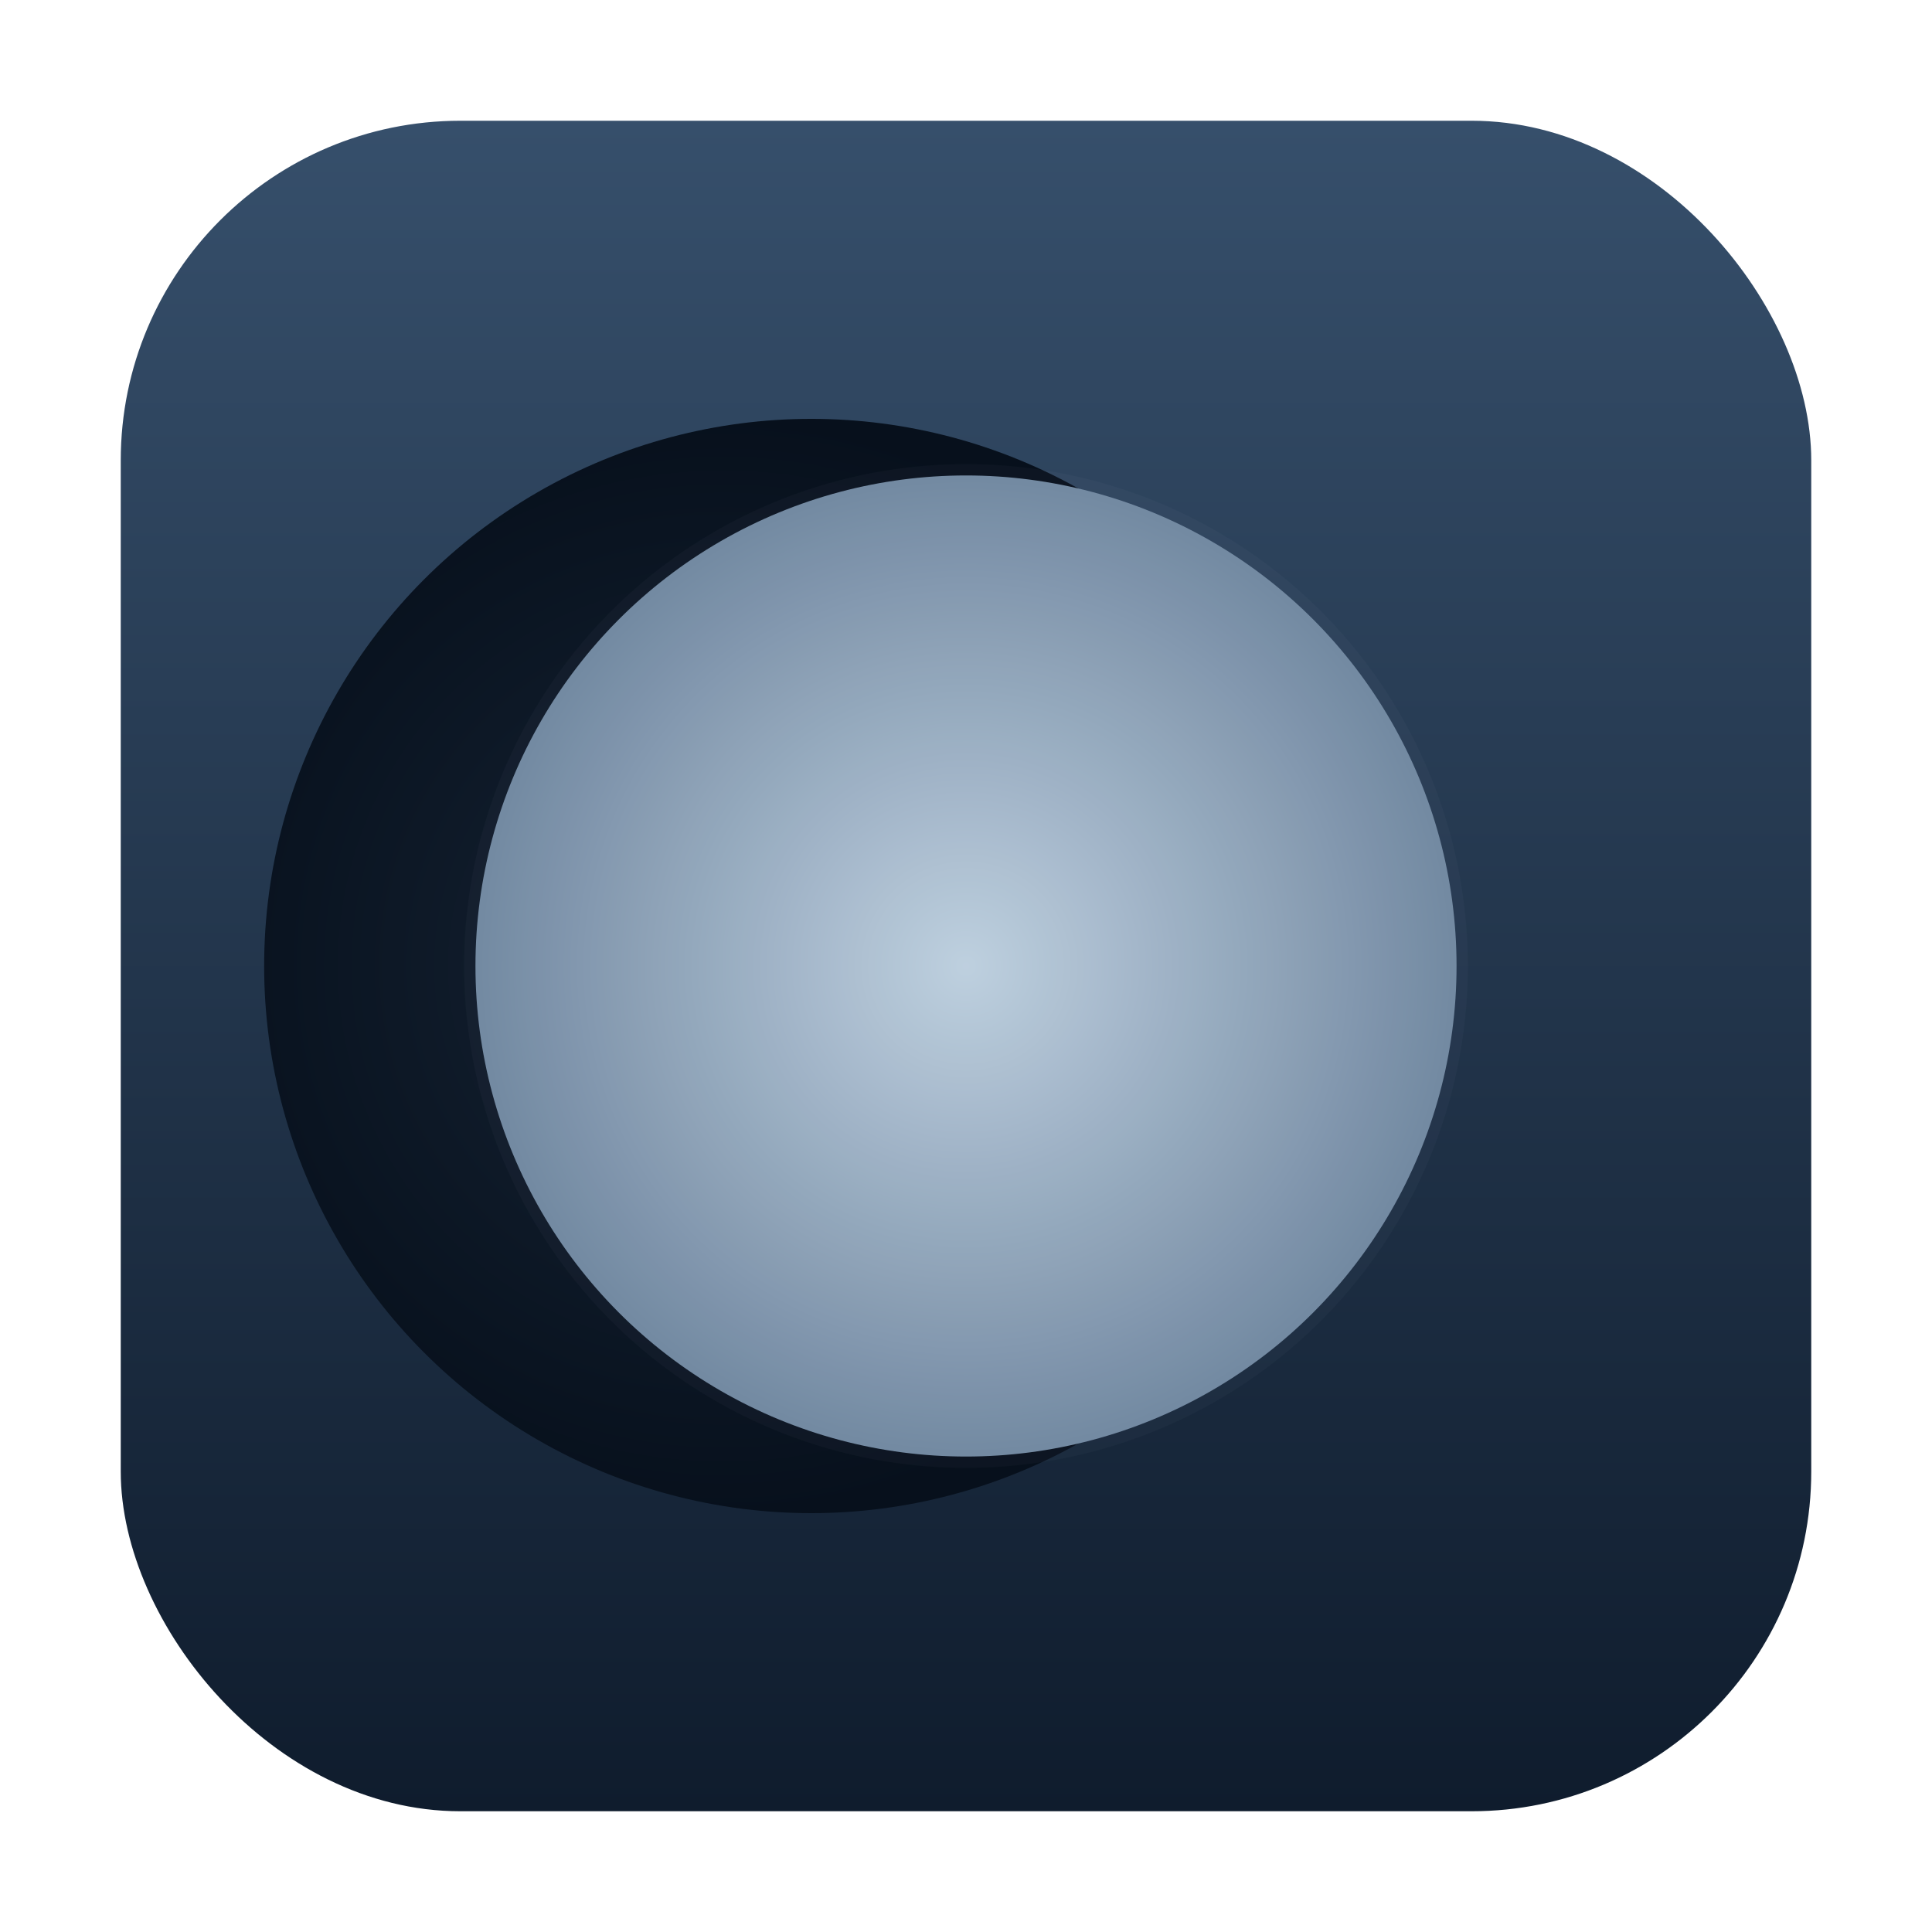 <?xml version="1.0" encoding="UTF-8"?>
<svg xmlns="http://www.w3.org/2000/svg" width="1024" height="1024" viewBox="0 0 1024 1024">
  <defs>
    <linearGradient id="bgGrad" x1="0" y1="0" x2="0" y2="1">
      <stop offset="0%" stop-color="#364F6B"/>
      <stop offset="100%" stop-color="#0F1C2D"/>
    </linearGradient>
    <radialGradient id="sunGrad" cx="50%" cy="50%" r="50%">
      <stop offset="0%" stop-color="#BED0DF"/>
      <stop offset="100%" stop-color="#7188A0"/>
    </radialGradient>
    <radialGradient id="moonGrad" cx="42%" cy="50%" r="50%">
      <stop offset="0%" stop-color="#162435"/>
      <stop offset="100%" stop-color="#07101C"/>
    </radialGradient>
    <mask id="crescentMask">
      <rect width="100%" height="100%" fill="black"/>
      <circle cx="512" cy="512" r="260" fill="white"/>
      <circle cx="430" cy="512" r="290" fill="black"/>
    </mask>
    <filter id="softGlow" x="-50%" y="-50%" width="200%" height="200%">
      <feGaussianBlur stdDeviation="6" result="blur"/>
    </filter>
  </defs>

  <!-- Rounded square background -->
  <rect x="64" y="64" width="896" height="896" rx="180" fill="url(#bgGrad)"/>

  <!-- Occluding moon disc -->
  <circle cx="430" cy="512" r="290" fill="url(#moonGrad)"/>

  <!-- Sun highlight, revealed as a thin crescent via mask -->
  <g mask="url(#crescentMask)">
    <circle cx="512" cy="512" r="260" fill="url(#sunGrad)"/>
    <!-- soft rim glow -->
    <circle cx="512" cy="512" r="266" fill="#B4C4D6" opacity="0.18" filter="url(#softGlow)"/>
  </g>
</svg>
